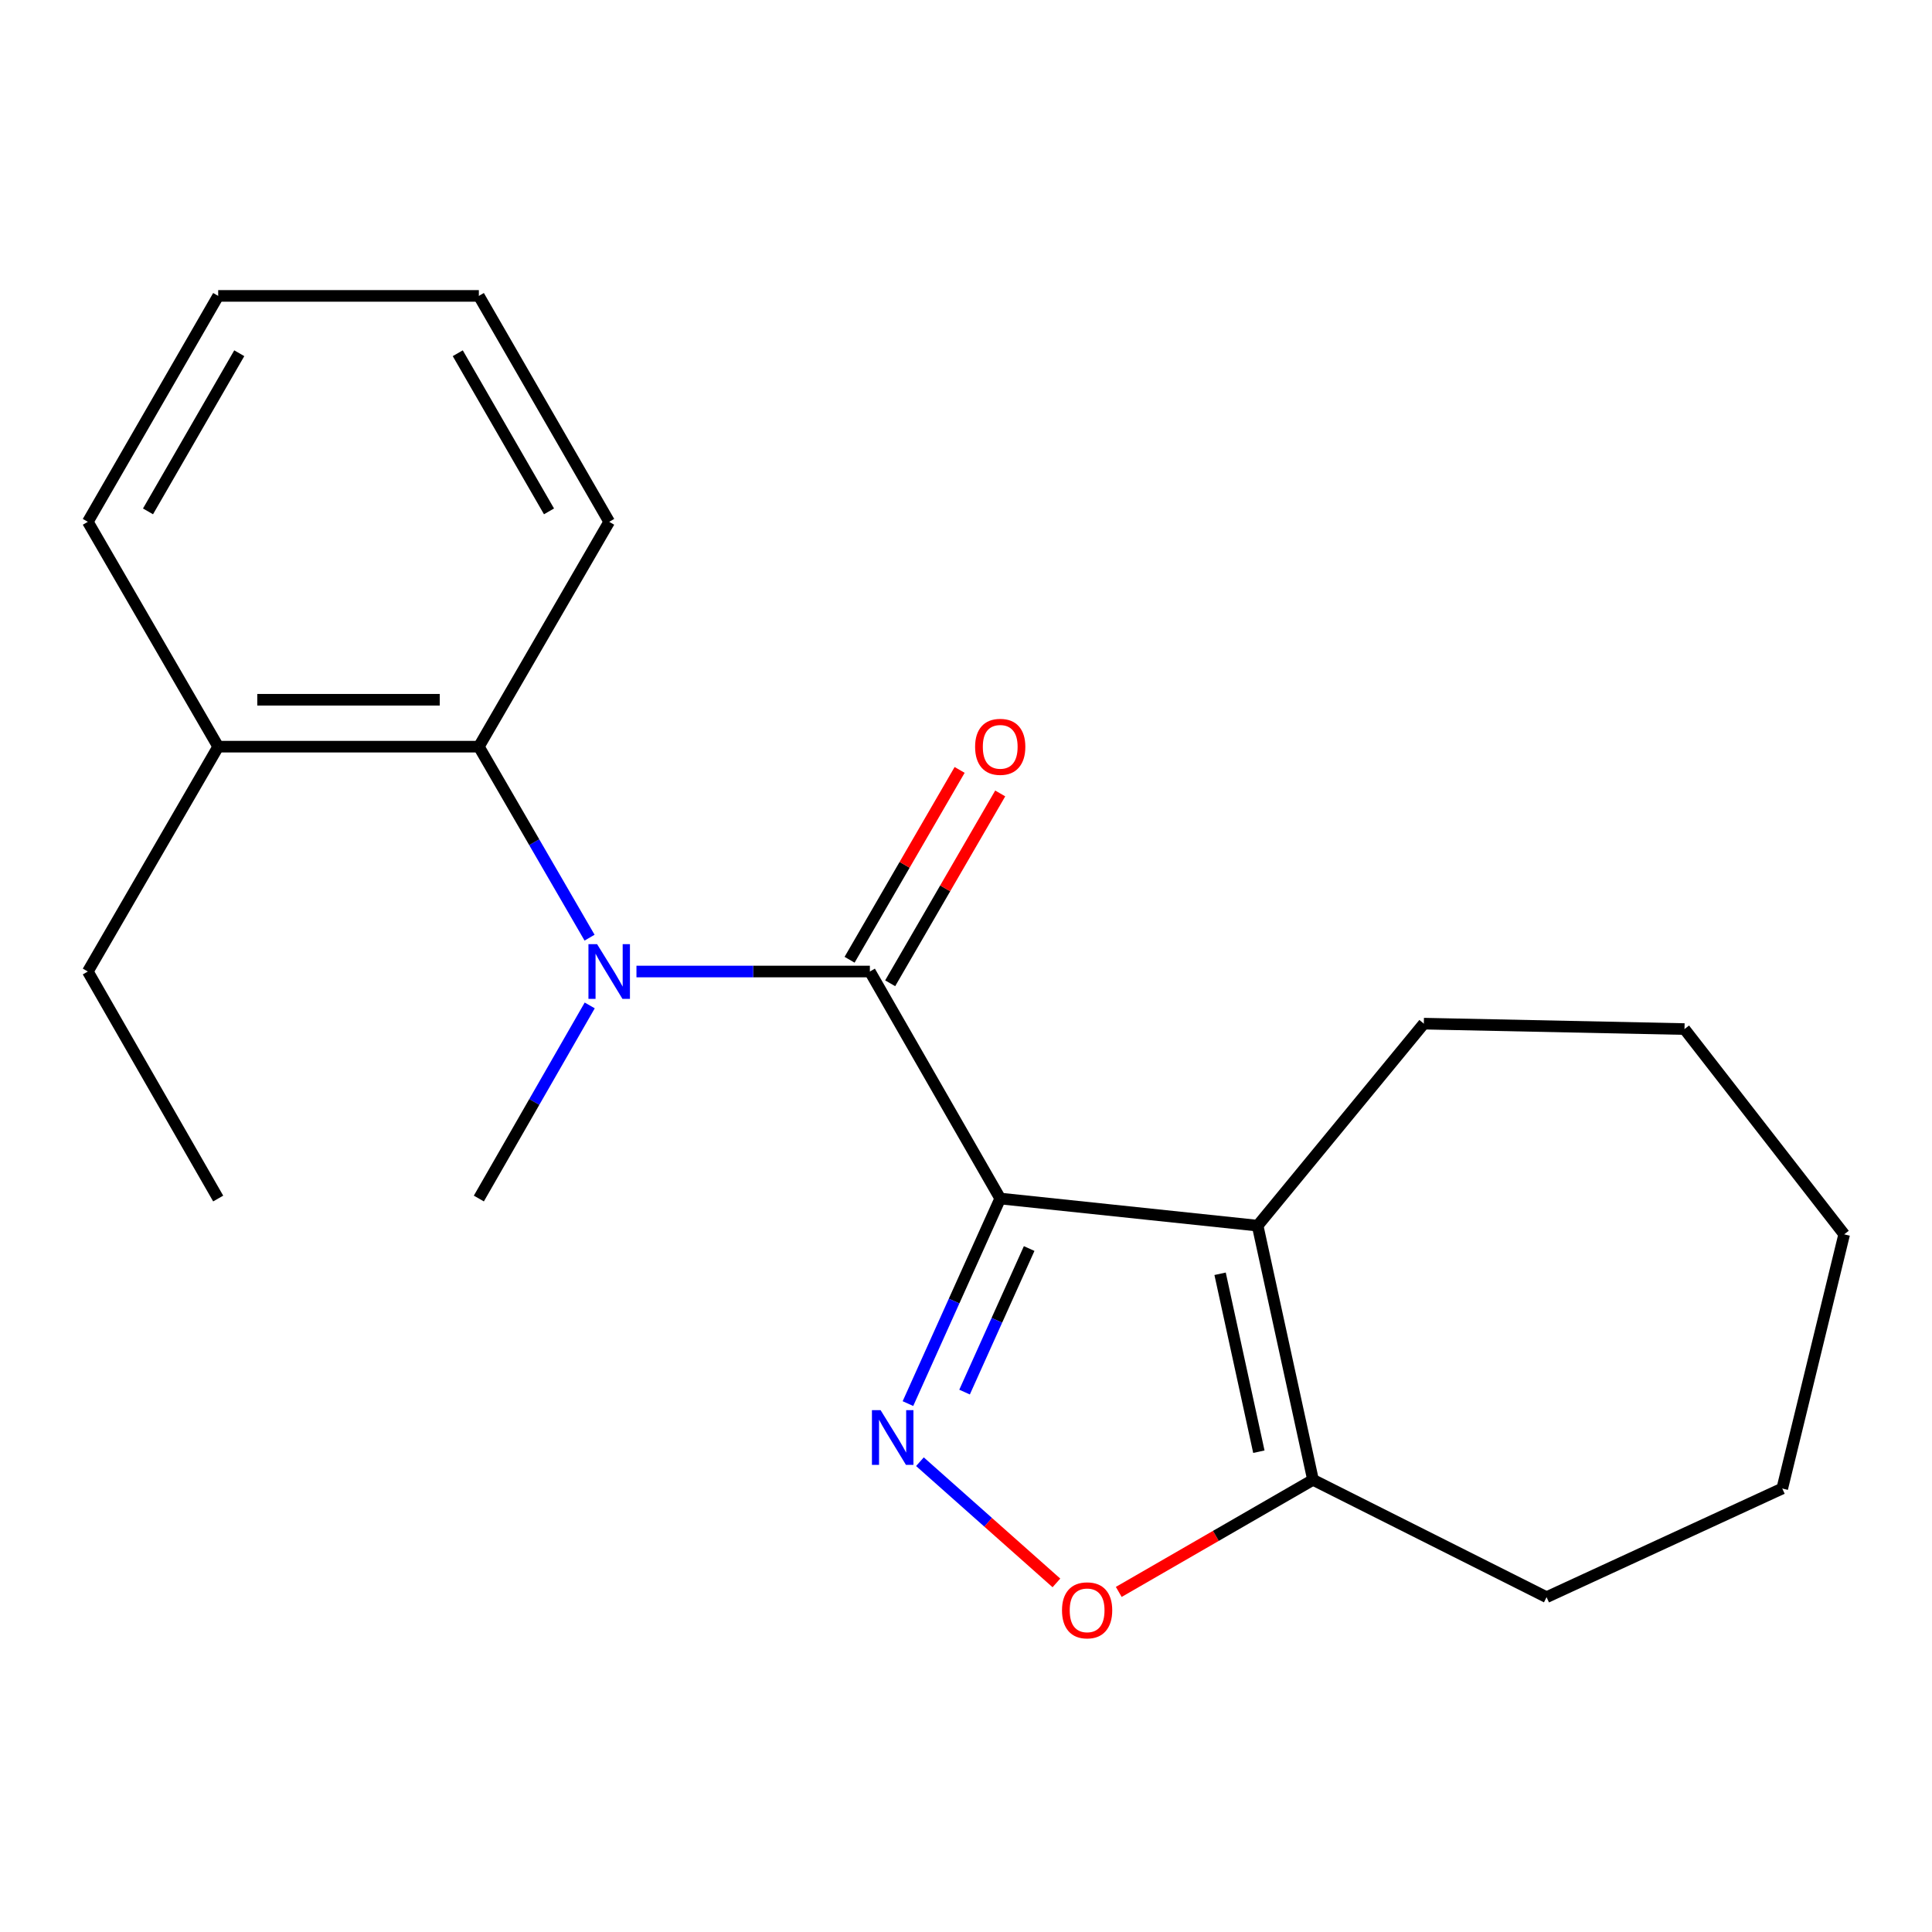 <?xml version='1.0' encoding='iso-8859-1'?>
<svg version='1.1' baseProfile='full'
              xmlns='http://www.w3.org/2000/svg'
                      xmlns:rdkit='http://www.rdkit.org/xml'
                      xmlns:xlink='http://www.w3.org/1999/xlink'
                  xml:space='preserve'
width='1000px' height='1000px' viewBox='0 0 1000 1000'>
<!-- END OF HEADER -->
<rect style='opacity:1.0;fill:#FFFFFF;stroke:none' width='1000' height='1000' x='0' y='0'> </rect>
<path class='bond-0' d='M 517.713,620.357 L 450.247,502.856' style='fill:none;fill-rule:evenodd;stroke:#000000;stroke-width:6px;stroke-linecap:butt;stroke-linejoin:miter;stroke-opacity:1' />
<path class='bond-1' d='M 517.713,620.357 L 493.831,673.428' style='fill:none;fill-rule:evenodd;stroke:#000000;stroke-width:6px;stroke-linecap:butt;stroke-linejoin:miter;stroke-opacity:1' />
<path class='bond-1' d='M 493.831,673.428 L 469.949,726.499' style='fill:none;fill-rule:evenodd;stroke:#0000FF;stroke-width:6px;stroke-linecap:butt;stroke-linejoin:miter;stroke-opacity:1' />
<path class='bond-1' d='M 532.692,646.243 L 515.975,683.393' style='fill:none;fill-rule:evenodd;stroke:#000000;stroke-width:6px;stroke-linecap:butt;stroke-linejoin:miter;stroke-opacity:1' />
<path class='bond-1' d='M 515.975,683.393 L 499.258,720.543' style='fill:none;fill-rule:evenodd;stroke:#0000FF;stroke-width:6px;stroke-linecap:butt;stroke-linejoin:miter;stroke-opacity:1' />
<path class='bond-2' d='M 517.713,620.357 L 650.944,634.4' style='fill:none;fill-rule:evenodd;stroke:#000000;stroke-width:6px;stroke-linecap:butt;stroke-linejoin:miter;stroke-opacity:1' />
<path class='bond-3' d='M 450.247,502.856 L 389.839,502.856' style='fill:none;fill-rule:evenodd;stroke:#000000;stroke-width:6px;stroke-linecap:butt;stroke-linejoin:miter;stroke-opacity:1' />
<path class='bond-3' d='M 389.839,502.856 L 329.43,502.856' style='fill:none;fill-rule:evenodd;stroke:#0000FF;stroke-width:6px;stroke-linecap:butt;stroke-linejoin:miter;stroke-opacity:1' />
<path class='bond-7' d='M 460.751,508.945 L 489.231,459.815' style='fill:none;fill-rule:evenodd;stroke:#000000;stroke-width:6px;stroke-linecap:butt;stroke-linejoin:miter;stroke-opacity:1' />
<path class='bond-7' d='M 489.231,459.815 L 517.711,410.686' style='fill:none;fill-rule:evenodd;stroke:#FF0000;stroke-width:6px;stroke-linecap:butt;stroke-linejoin:miter;stroke-opacity:1' />
<path class='bond-7' d='M 439.743,496.766 L 468.223,447.637' style='fill:none;fill-rule:evenodd;stroke:#000000;stroke-width:6px;stroke-linecap:butt;stroke-linejoin:miter;stroke-opacity:1' />
<path class='bond-7' d='M 468.223,447.637 L 496.703,398.508' style='fill:none;fill-rule:evenodd;stroke:#FF0000;stroke-width:6px;stroke-linecap:butt;stroke-linejoin:miter;stroke-opacity:1' />
<path class='bond-4' d='M 476.156,756.577 L 511.476,787.943' style='fill:none;fill-rule:evenodd;stroke:#0000FF;stroke-width:6px;stroke-linecap:butt;stroke-linejoin:miter;stroke-opacity:1' />
<path class='bond-4' d='M 511.476,787.943 L 546.797,819.31' style='fill:none;fill-rule:evenodd;stroke:#FF0000;stroke-width:6px;stroke-linecap:butt;stroke-linejoin:miter;stroke-opacity:1' />
<path class='bond-5' d='M 650.944,634.4 L 679.611,765.959' style='fill:none;fill-rule:evenodd;stroke:#000000;stroke-width:6px;stroke-linecap:butt;stroke-linejoin:miter;stroke-opacity:1' />
<path class='bond-5' d='M 631.518,659.304 L 651.585,751.395' style='fill:none;fill-rule:evenodd;stroke:#000000;stroke-width:6px;stroke-linecap:butt;stroke-linejoin:miter;stroke-opacity:1' />
<path class='bond-9' d='M 650.944,634.4 L 736.972,529.836' style='fill:none;fill-rule:evenodd;stroke:#000000;stroke-width:6px;stroke-linecap:butt;stroke-linejoin:miter;stroke-opacity:1' />
<path class='bond-6' d='M 305.158,485.333 L 276.505,435.903' style='fill:none;fill-rule:evenodd;stroke:#0000FF;stroke-width:6px;stroke-linecap:butt;stroke-linejoin:miter;stroke-opacity:1' />
<path class='bond-6' d='M 276.505,435.903 L 247.851,386.474' style='fill:none;fill-rule:evenodd;stroke:#000000;stroke-width:6px;stroke-linecap:butt;stroke-linejoin:miter;stroke-opacity:1' />
<path class='bond-10' d='M 305.241,520.403 L 276.546,570.38' style='fill:none;fill-rule:evenodd;stroke:#0000FF;stroke-width:6px;stroke-linecap:butt;stroke-linejoin:miter;stroke-opacity:1' />
<path class='bond-10' d='M 276.546,570.38 L 247.851,620.357' style='fill:none;fill-rule:evenodd;stroke:#000000;stroke-width:6px;stroke-linecap:butt;stroke-linejoin:miter;stroke-opacity:1' />
<path class='bond-21' d='M 579.065,823.976 L 629.338,794.967' style='fill:none;fill-rule:evenodd;stroke:#FF0000;stroke-width:6px;stroke-linecap:butt;stroke-linejoin:miter;stroke-opacity:1' />
<path class='bond-21' d='M 629.338,794.967 L 679.611,765.959' style='fill:none;fill-rule:evenodd;stroke:#000000;stroke-width:6px;stroke-linecap:butt;stroke-linejoin:miter;stroke-opacity:1' />
<path class='bond-12' d='M 679.611,765.959 L 800.499,826.693' style='fill:none;fill-rule:evenodd;stroke:#000000;stroke-width:6px;stroke-linecap:butt;stroke-linejoin:miter;stroke-opacity:1' />
<path class='bond-8' d='M 247.851,386.474 L 112.934,386.474' style='fill:none;fill-rule:evenodd;stroke:#000000;stroke-width:6px;stroke-linecap:butt;stroke-linejoin:miter;stroke-opacity:1' />
<path class='bond-8' d='M 227.613,362.191 L 133.171,362.191' style='fill:none;fill-rule:evenodd;stroke:#000000;stroke-width:6px;stroke-linecap:butt;stroke-linejoin:miter;stroke-opacity:1' />
<path class='bond-11' d='M 247.851,386.474 L 315.316,270.092' style='fill:none;fill-rule:evenodd;stroke:#000000;stroke-width:6px;stroke-linecap:butt;stroke-linejoin:miter;stroke-opacity:1' />
<path class='bond-13' d='M 112.934,386.474 L 45.455,502.856' style='fill:none;fill-rule:evenodd;stroke:#000000;stroke-width:6px;stroke-linecap:butt;stroke-linejoin:miter;stroke-opacity:1' />
<path class='bond-14' d='M 112.934,386.474 L 45.455,270.092' style='fill:none;fill-rule:evenodd;stroke:#000000;stroke-width:6px;stroke-linecap:butt;stroke-linejoin:miter;stroke-opacity:1' />
<path class='bond-15' d='M 736.972,529.836 L 871.89,532.642' style='fill:none;fill-rule:evenodd;stroke:#000000;stroke-width:6px;stroke-linecap:butt;stroke-linejoin:miter;stroke-opacity:1' />
<path class='bond-17' d='M 315.316,270.092 L 247.851,153.158' style='fill:none;fill-rule:evenodd;stroke:#000000;stroke-width:6px;stroke-linecap:butt;stroke-linejoin:miter;stroke-opacity:1' />
<path class='bond-17' d='M 284.164,264.687 L 236.938,182.833' style='fill:none;fill-rule:evenodd;stroke:#000000;stroke-width:6px;stroke-linecap:butt;stroke-linejoin:miter;stroke-opacity:1' />
<path class='bond-18' d='M 800.499,826.693 L 922.492,770.451' style='fill:none;fill-rule:evenodd;stroke:#000000;stroke-width:6px;stroke-linecap:butt;stroke-linejoin:miter;stroke-opacity:1' />
<path class='bond-16' d='M 45.455,502.856 L 112.934,620.357' style='fill:none;fill-rule:evenodd;stroke:#000000;stroke-width:6px;stroke-linecap:butt;stroke-linejoin:miter;stroke-opacity:1' />
<path class='bond-23' d='M 45.455,270.092 L 112.934,153.158' style='fill:none;fill-rule:evenodd;stroke:#000000;stroke-width:6px;stroke-linecap:butt;stroke-linejoin:miter;stroke-opacity:1' />
<path class='bond-23' d='M 76.608,264.689 L 123.844,182.835' style='fill:none;fill-rule:evenodd;stroke:#000000;stroke-width:6px;stroke-linecap:butt;stroke-linejoin:miter;stroke-opacity:1' />
<path class='bond-20' d='M 871.89,532.642 L 954.545,638.893' style='fill:none;fill-rule:evenodd;stroke:#000000;stroke-width:6px;stroke-linecap:butt;stroke-linejoin:miter;stroke-opacity:1' />
<path class='bond-19' d='M 247.851,153.158 L 112.934,153.158' style='fill:none;fill-rule:evenodd;stroke:#000000;stroke-width:6px;stroke-linecap:butt;stroke-linejoin:miter;stroke-opacity:1' />
<path class='bond-22' d='M 922.492,770.451 L 954.545,638.893' style='fill:none;fill-rule:evenodd;stroke:#000000;stroke-width:6px;stroke-linecap:butt;stroke-linejoin:miter;stroke-opacity:1' />
<path  class='atom-2' d='M 455.792 729.89
L 465.072 744.89
Q 465.992 746.37, 467.472 749.05
Q 468.952 751.73, 469.032 751.89
L 469.032 729.89
L 472.792 729.89
L 472.792 758.21
L 468.912 758.21
L 458.952 741.81
Q 457.792 739.89, 456.552 737.69
Q 455.352 735.49, 454.992 734.81
L 454.992 758.21
L 451.312 758.21
L 451.312 729.89
L 455.792 729.89
' fill='#0000FF'/>
<path  class='atom-4' d='M 309.056 488.696
L 318.336 503.696
Q 319.256 505.176, 320.736 507.856
Q 322.216 510.536, 322.296 510.696
L 322.296 488.696
L 326.056 488.696
L 326.056 517.016
L 322.176 517.016
L 312.216 500.616
Q 311.056 498.696, 309.816 496.496
Q 308.616 494.296, 308.256 493.616
L 308.256 517.016
L 304.576 517.016
L 304.576 488.696
L 309.056 488.696
' fill='#0000FF'/>
<path  class='atom-5' d='M 549.69 833.504
Q 549.69 826.704, 553.05 822.904
Q 556.41 819.104, 562.69 819.104
Q 568.97 819.104, 572.33 822.904
Q 575.69 826.704, 575.69 833.504
Q 575.69 840.384, 572.29 844.304
Q 568.89 848.184, 562.69 848.184
Q 556.45 848.184, 553.05 844.304
Q 549.69 840.424, 549.69 833.504
M 562.69 844.984
Q 567.01 844.984, 569.33 842.104
Q 571.69 839.184, 571.69 833.504
Q 571.69 827.944, 569.33 825.144
Q 567.01 822.304, 562.69 822.304
Q 558.37 822.304, 556.01 825.104
Q 553.69 827.904, 553.69 833.504
Q 553.69 839.224, 556.01 842.104
Q 558.37 844.984, 562.69 844.984
' fill='#FF0000'/>
<path  class='atom-8' d='M 504.713 386.554
Q 504.713 379.754, 508.073 375.954
Q 511.433 372.154, 517.713 372.154
Q 523.993 372.154, 527.353 375.954
Q 530.713 379.754, 530.713 386.554
Q 530.713 393.434, 527.313 397.354
Q 523.913 401.234, 517.713 401.234
Q 511.473 401.234, 508.073 397.354
Q 504.713 393.474, 504.713 386.554
M 517.713 398.034
Q 522.033 398.034, 524.353 395.154
Q 526.713 392.234, 526.713 386.554
Q 526.713 380.994, 524.353 378.194
Q 522.033 375.354, 517.713 375.354
Q 513.393 375.354, 511.033 378.154
Q 508.713 380.954, 508.713 386.554
Q 508.713 392.274, 511.033 395.154
Q 513.393 398.034, 517.713 398.034
' fill='#FF0000'/>
</svg>

